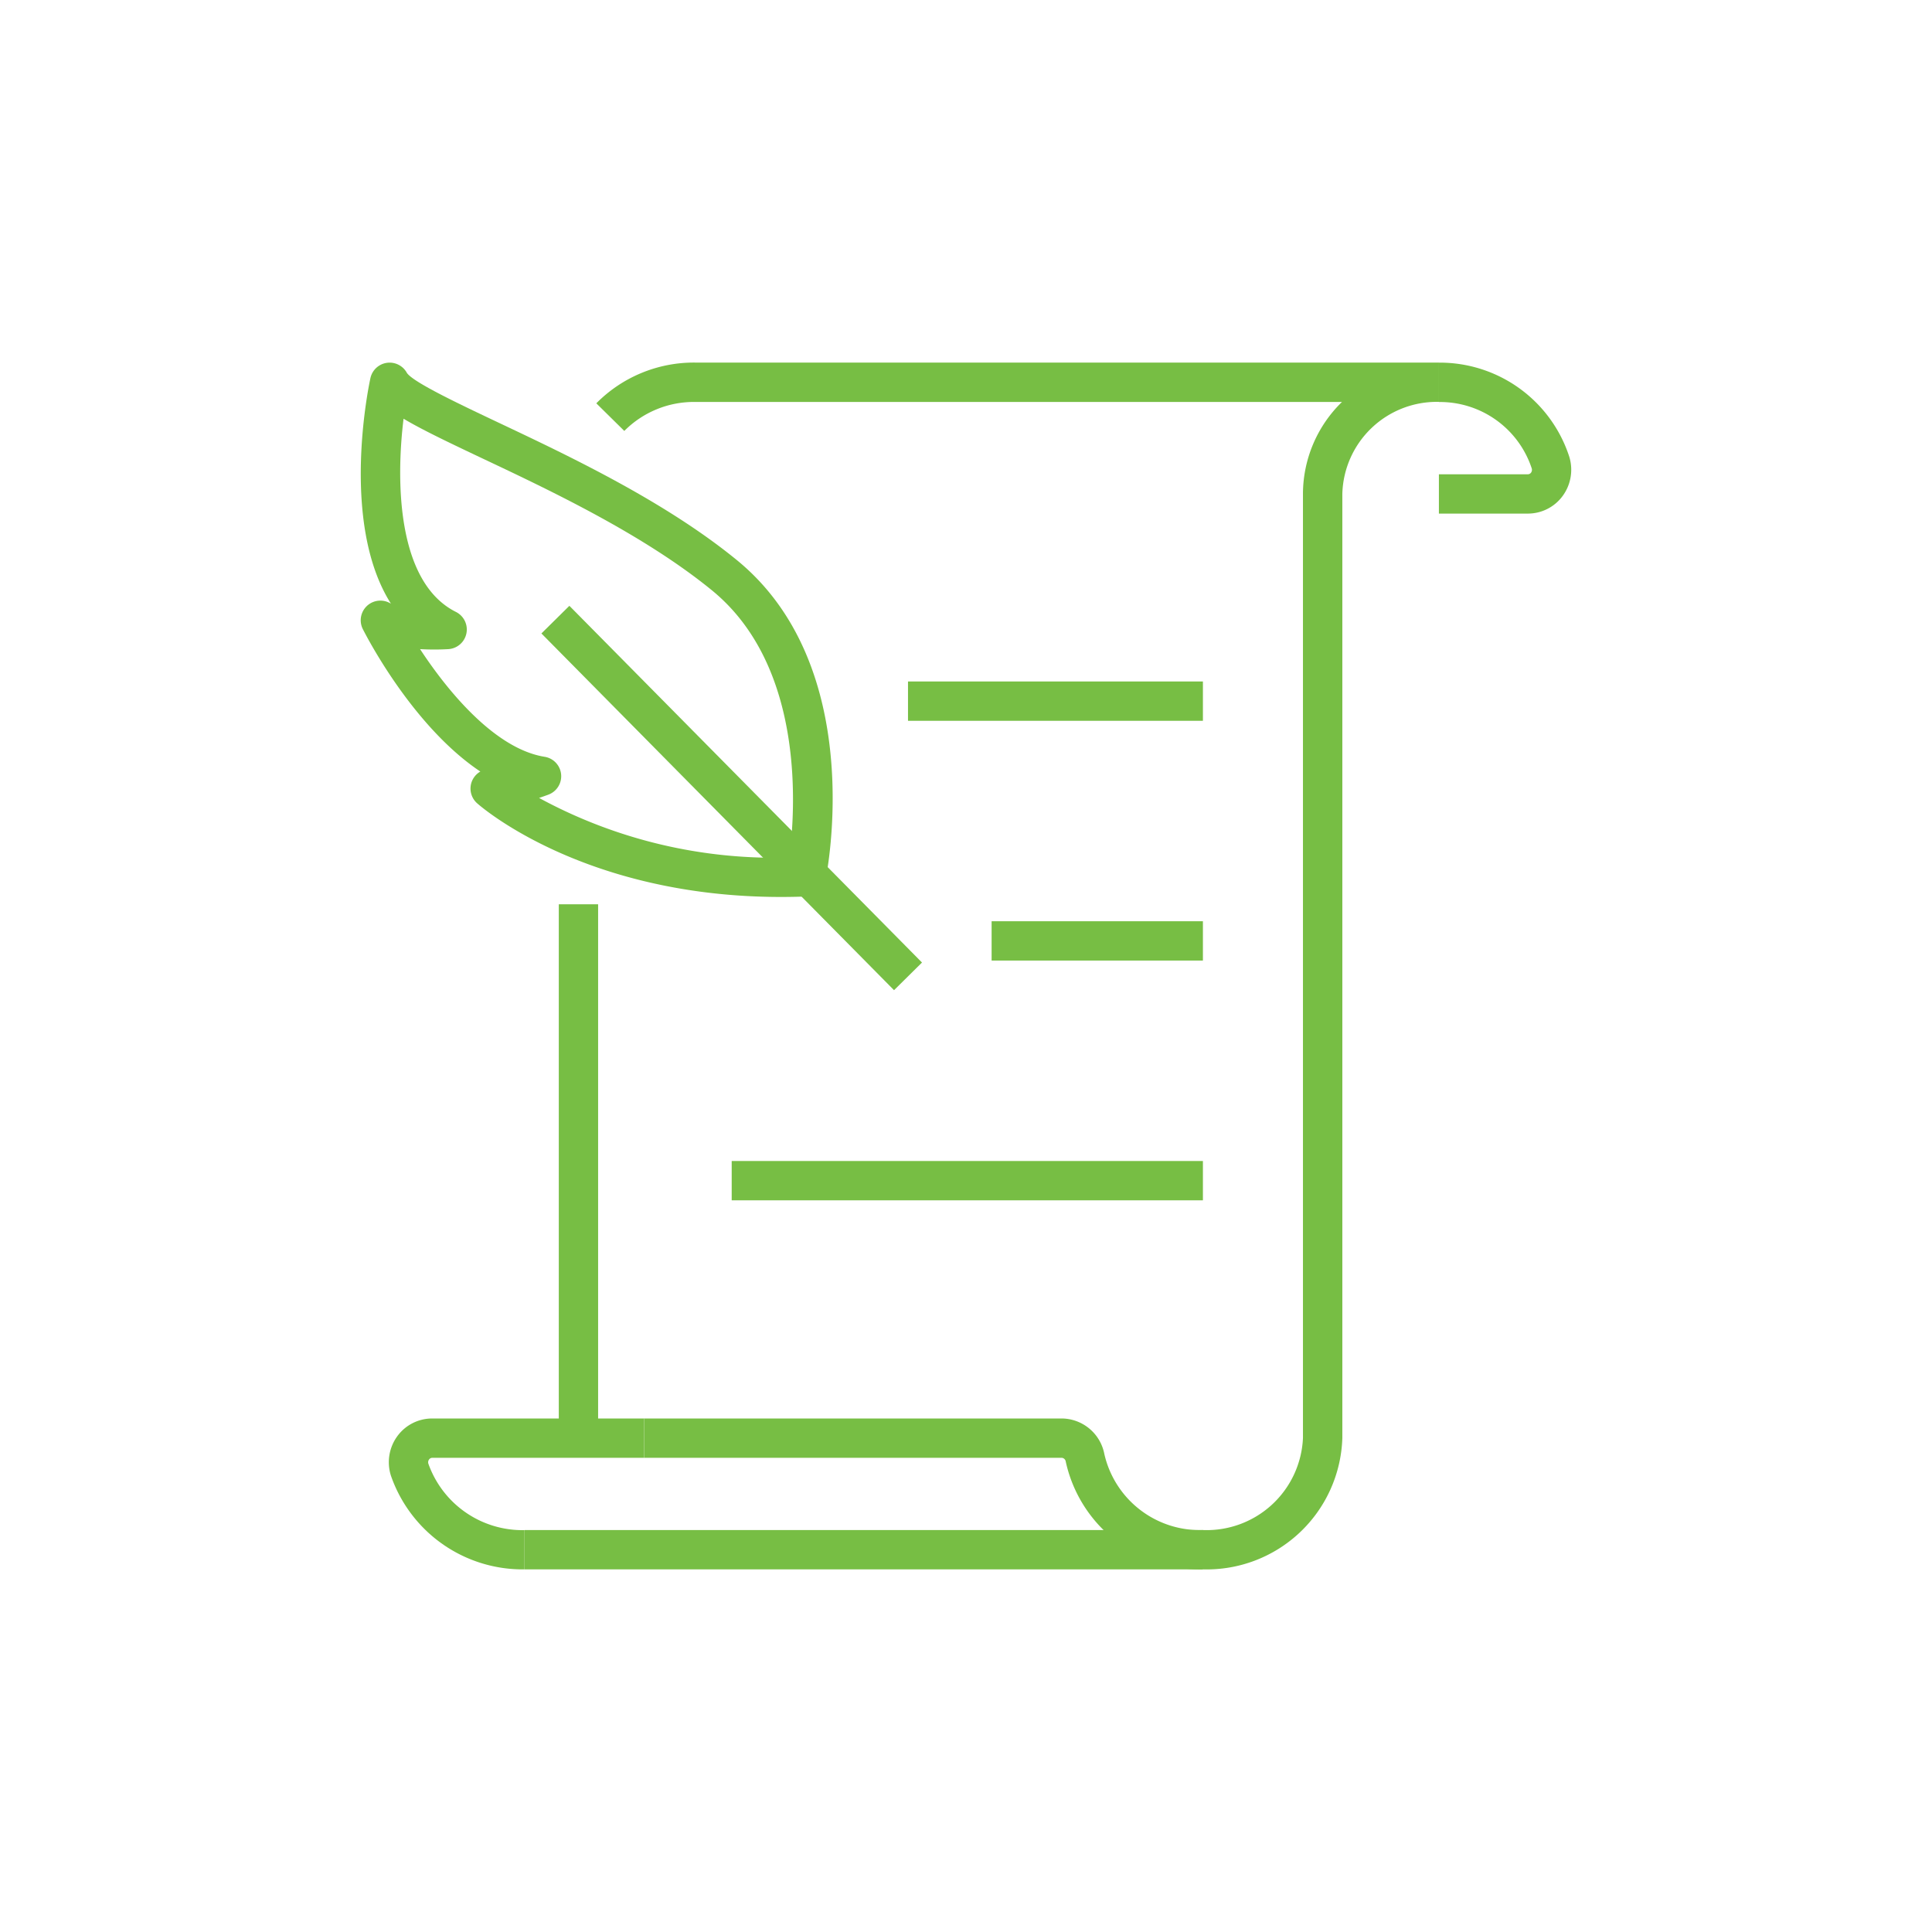 <?xml version="1.0" encoding="utf-8"?>
<svg xmlns="http://www.w3.org/2000/svg" width="120" height="120"><path data-name="Rectangle 47" fill="none" d="M0 0h120v120H0z"/><g data-name="Group 173"><g data-name="Group 166"><g data-name="Group 161"><path data-name="Path 156" d="M74.714 97.476a8.519 8.519 0 01-8.52-6.7.271.271 0 00-.261-.23H40.014v-2.442h25.92a2.718 2.718 0 012.66 2.214 6.078 6.078 0 006.12 4.716 5.986 5.986 0 006.215-5.712V30.679a7.99 7.99 0 012.424-5.713h-40.2a6.089 6.089 0 00-4.376 1.8l-1.739-1.715a8.515 8.515 0 016.115-2.531h46.222v2.442a5.87 5.87 0 00-6 5.713v58.643a8.426 8.426 0 01-8.661 8.158z" fill="#77be44"/></g><g data-name="Group 162"><path data-name="Rectangle 41" fill="#77be44" d="M34.708 56.167h2.442v33.155h-2.442z"/></g><g data-name="Group 163"><path data-name="Path 157" d="M94.887 31.9h-5.514v-2.442h5.514a.247.247 0 00.208-.1.3.3 0 00.043-.267 6 6 0 00-5.765-4.121v-2.446a8.455 8.455 0 018.1 5.851 2.755 2.755 0 01-.416 2.433 2.676 2.676 0 01-2.17 1.092z" fill="#77be44"/></g><g data-name="Group 164"><path data-name="Rectangle 42" fill="#77be44" d="M32.579 95.034h42.135v2.442H32.579z"/></g><g data-name="Group 165"><path data-name="Path 158" d="M32.578 97.476a8.656 8.656 0 01-8.3-5.827 2.746 2.746 0 01.4-2.444 2.675 2.675 0 012.178-1.1h13.156v2.442H26.858a.249.249 0 00-.209.106.291.291 0 00-.04.266 6.2 6.2 0 005.97 4.12z" fill="#77be44"/></g></g><g data-name="Group 169"><g data-name="Group 167"><path data-name="Path 159" d="M48.512 55.712c-12.169 0-18.6-5.571-18.877-5.819a1.221 1.221 0 01.2-1.971c-4.256-2.843-7.145-8.545-7.3-8.848a1.221 1.221 0 011.7-1.606l.045.024c-3.178-5.02-1.368-13.569-1.272-14.008a1.221 1.221 0 012.267-.319c.4.584 3.251 1.932 5.765 3.121 4.332 2.049 10.265 4.855 14.724 8.5 8.126 6.635 5.615 19.384 5.5 19.922a1.221 1.221 0 01-1.148.974q-.816.03-1.604.03zm-15.027-6.15a30.589 30.589 0 0015.539 3.7c.383-2.919 1-11.849-4.8-16.592-4.228-3.452-10-6.185-14.223-8.179-2.2-1.041-3.811-1.813-4.935-2.483-.477 3.877-.417 10.164 3.253 12a1.221 1.221 0 01-.463 2.31 15.116 15.116 0 01-1.764 0c1.769 2.7 4.694 6.2 7.735 6.688a1.221 1.221 0 01.231 2.352 21.58 21.58 0 01-.573.203z" fill="#77be44"/></g><g data-name="Group 168"><path data-name="Rectangle 43" fill="#77be44" d="M33.628 39.345l1.737-1.717 21.902 22.157-1.737 1.717z"/></g></g><g data-name="Group 170"><path data-name="Rectangle 44" fill="#77be44" d="M56.398 42.328h18.317v2.442H56.398z"/></g><g data-name="Group 171"><path data-name="Rectangle 45" fill="#77be44" d="M61.591 57.22h13.124v2.442H61.591z"/></g><g data-name="Group 172"><path data-name="Rectangle 46" fill="#77be44" d="M45.447 72.112h29.268v2.442H45.447z"/></g></g></svg>